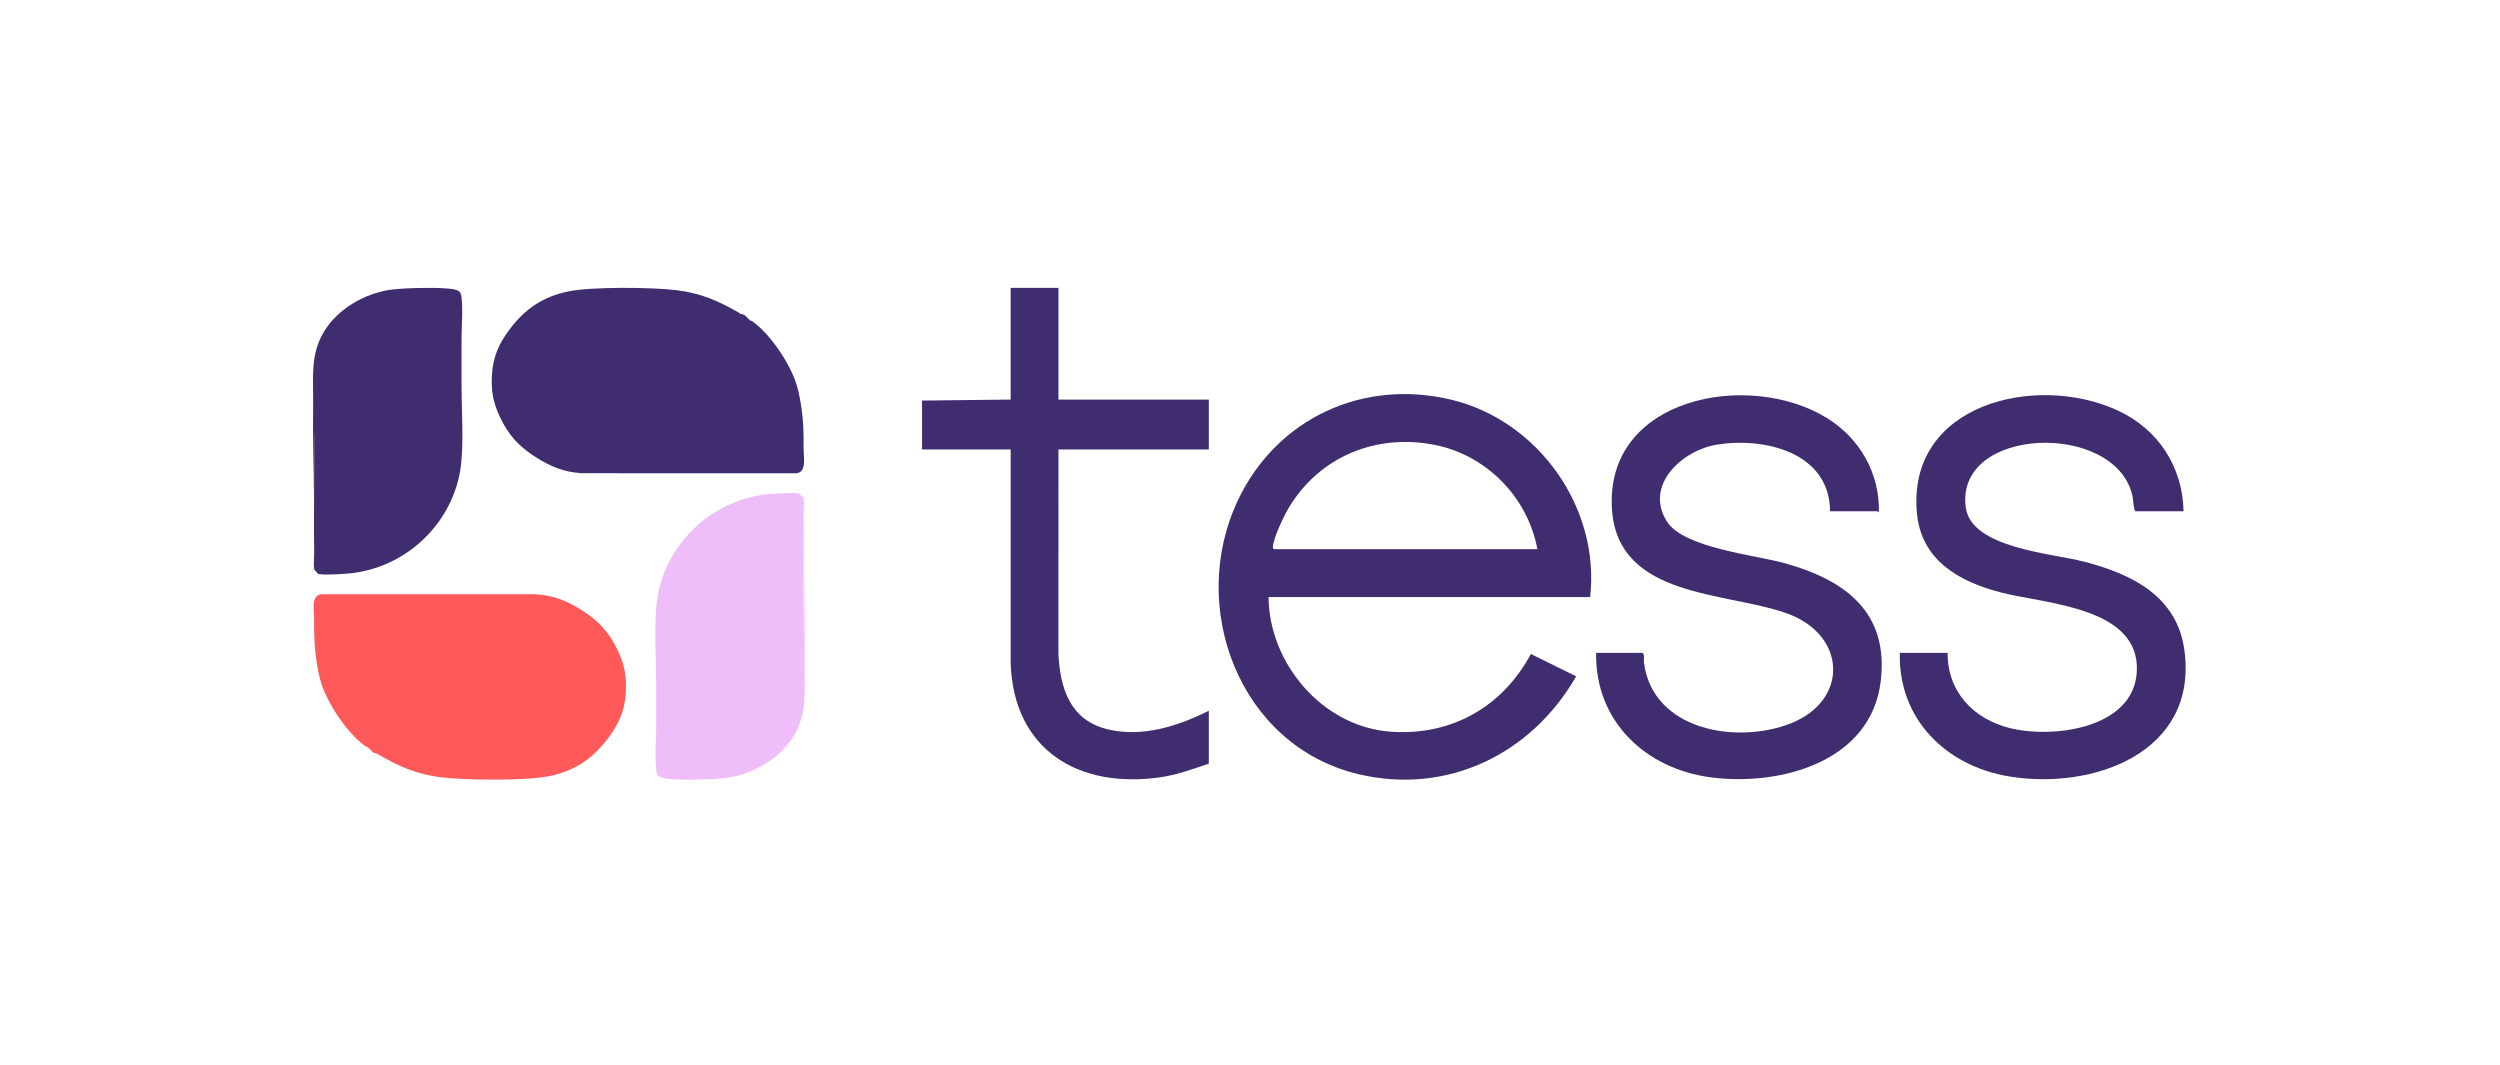 <svg width="1294" height="551" viewBox="0 0 1294 551" fill="none" xmlns="http://www.w3.org/2000/svg">
<path d="M162.603 320.44C162.506 329.014 162.726 335.786 164.139 344.148C165.506 352.223 166.894 356.653 170.795 363.904C174.881 371.49 182.351 381.793 189.739 386.623C189.856 386.697 190.133 386.549 190.251 386.623L192.693 389.073C193.22 389.725 194.336 389.775 194.859 390.081C194.981 390.155 195.243 390.007 195.371 390.081L195.586 390.288C195.678 390.397 195.77 390.51 195.883 390.575C206.793 396.823 215.563 400.769 228.465 402.359C240.963 403.9 272.527 404.197 284.461 401.692C297.799 398.897 306.83 392.535 314.663 382.178C320.131 374.938 323.275 368.245 323.879 358.965C324.437 350.386 323.383 344.405 319.783 336.739C315.457 327.528 310.04 321.487 301.352 315.995C293.595 311.096 287.103 308.29 277.539 307.604L166.433 307.584C160.781 307.984 162.655 316.232 162.603 320.435V320.44Z" fill="#FF5959"/>
<path d="M416.452 343.923C416.57 331.753 416.498 319.544 416.452 307.374C416.442 305.241 416.462 303.087 416.452 300.953C416.391 284.837 416.012 342.128 415.94 325.962C415.935 324.317 415.945 322.668 415.94 321.023C415.94 320.529 415.94 320.035 415.94 319.541C415.94 318.391 415.94 317.235 415.94 316.084C415.93 311.975 415.94 307.846 415.94 303.736C415.935 291.641 416.14 279.441 415.92 267.454C415.863 264.53 416.314 260.772 415.976 258.026C415.94 257.744 414.051 255.645 413.907 255.576C412.023 254.672 399.208 255.536 396.295 255.892C365.811 259.616 342.193 284.504 339.721 313.926C338.62 327.028 339.628 340.207 339.654 353.801C339.669 361.368 339.608 368.954 339.654 376.521C339.695 383.124 338.799 392.785 339.7 398.949C340.089 401.606 340.888 402.1 343.238 402.698C348.895 404.135 370.322 403.522 376.63 402.559C390.105 400.505 403.417 392.741 410.523 381.42C418.065 369.399 416.324 357.347 416.452 343.923Z" fill="#EFBDFA"/>
<path d="M162.087 208.633C161.969 220.802 162.041 233.012 162.087 245.181C162.097 247.315 162.077 249.469 162.087 251.602C162.148 267.718 162.527 210.428 162.599 226.594C162.604 228.238 162.594 229.888 162.599 231.533C162.599 232.026 162.599 232.52 162.599 233.014C162.599 234.165 162.599 235.321 162.599 236.472C162.609 240.581 162.599 244.71 162.599 248.819C162.604 260.915 162.399 273.114 162.62 285.101C162.676 288.025 162.225 291.784 162.563 294.53C162.599 294.812 164.488 296.911 164.632 296.98C166.516 297.884 179.331 297.019 182.244 296.664C212.728 292.94 236.346 268.052 238.819 238.63C239.92 225.527 238.911 212.349 238.885 198.755C238.87 191.188 238.931 183.602 238.885 176.035C238.844 169.431 239.74 159.771 238.839 153.607C238.45 150.95 237.651 150.456 235.301 149.858C229.644 148.421 208.217 149.033 201.909 149.996C188.434 152.051 175.122 159.815 168.016 171.135C160.474 183.157 162.215 195.208 162.087 208.633Z" fill="#3F2D6F"/>
<path d="M415.936 232.106C416.033 223.531 415.813 216.76 414.4 208.398C413.033 200.323 411.645 195.893 407.744 188.642C403.658 181.056 396.188 170.753 388.8 165.922C388.683 165.848 388.406 165.997 388.288 165.922L385.846 163.473C385.319 162.821 384.203 162.771 383.681 162.465C383.558 162.391 383.297 162.539 383.169 162.465L382.953 162.258C382.861 162.149 382.769 162.035 382.657 161.971C371.746 155.723 362.976 151.777 350.074 150.187C337.576 148.646 306.012 148.349 294.078 150.853C280.74 153.649 271.709 160.01 263.876 170.368C258.408 177.608 255.264 184.301 254.66 193.581C254.102 202.16 255.156 208.141 258.756 215.807C263.082 225.018 268.499 231.059 277.187 236.551C284.944 241.45 291.436 244.256 301 244.942L412.106 244.962C417.758 244.562 415.884 236.314 415.936 232.111V232.106Z" fill="#3F2D6F"/>
<path d="M823.063 309.031H656.598C656.887 343.577 684.727 376.208 719.736 378.716C751.179 380.967 777.587 366.002 792.388 338.512L815.832 350.071C792.718 390.316 749.097 411.683 702.971 400.672C641.514 386 614.503 314.203 640.777 258.864C660.922 216.43 705.708 195.791 751.529 206.972C796.341 217.906 828.268 262.895 823.058 309.036L823.063 309.031ZM795.748 284.252C790.79 257.413 769.439 235.613 742.681 230.29C712.444 224.271 683.13 236.196 667.2 262.611C664.628 266.875 659.021 278.506 658.851 283.188C658.83 283.823 658.938 283.859 659.428 284.252H795.743H795.748Z" fill="#3F2D6F"/>
<path d="M1130.22 264.635H1105.22C1104.07 262.307 1104.35 259.235 1103.68 256.37C1094.71 217.813 1011.76 220.554 1017.49 262.694C1020.35 283.756 1062.1 286.368 1078.69 290.7C1103.44 297.163 1126.91 308.484 1130.67 336.716C1137.72 389.655 1083.27 409.086 1039.86 401.869C1007.25 396.454 982.526 372.253 983.34 337.94H1008.08C1007.98 358.191 1021.61 372.295 1040.54 376.92C1062.6 382.315 1104.1 377.183 1105.99 347.996C1108.18 314.26 1059.07 312.65 1035.9 306.713C1014.26 301.169 994.333 290.132 992.163 265.342C987.215 208.764 1054.03 193.076 1096.03 212.408C1117 222.062 1129.71 241.41 1130.21 264.635H1130.22Z" fill="#3F2D6F"/>
<path d="M850.116 337.939C851.379 338.332 850.755 341.723 850.894 342.838C855.321 378.122 898.932 385.381 926.782 374.467C957.086 362.599 955.973 328.518 924.711 317.419C893.139 306.212 837.531 309.557 834.372 263.881C830.336 205.47 905.328 191.444 945.671 216.409C962.6 226.883 973.037 245.008 972.506 265.151C972.32 265.409 971.846 264.635 971.738 264.635H947.258C947.021 234.079 913.166 226.093 888.398 230.197C870.751 233.124 850.843 251.151 862.82 269.967C871.561 283.699 908.44 287.204 924.175 291.623C955.076 300.296 977.742 316.877 973.475 352.585C968.481 394.353 921.562 406.98 885.744 402.39C851.806 398.044 825.564 373.368 826.146 337.934H850.111L850.116 337.939Z" fill="#3F2D6F"/>
<path d="M547.856 149V206.818H625.676V232.629H547.856L547.835 338.218C548.67 356.193 553.813 372.692 573.109 377.431C591.1 381.85 609.69 375.872 625.676 367.881V395.241C617.296 398.127 608.947 401.167 600.093 402.396C557.972 408.234 524.674 388.034 523.123 343.355V232.629H477.25V207.334L523.118 206.818V149H547.856Z" fill="#3F2D6F"/>
</svg>
